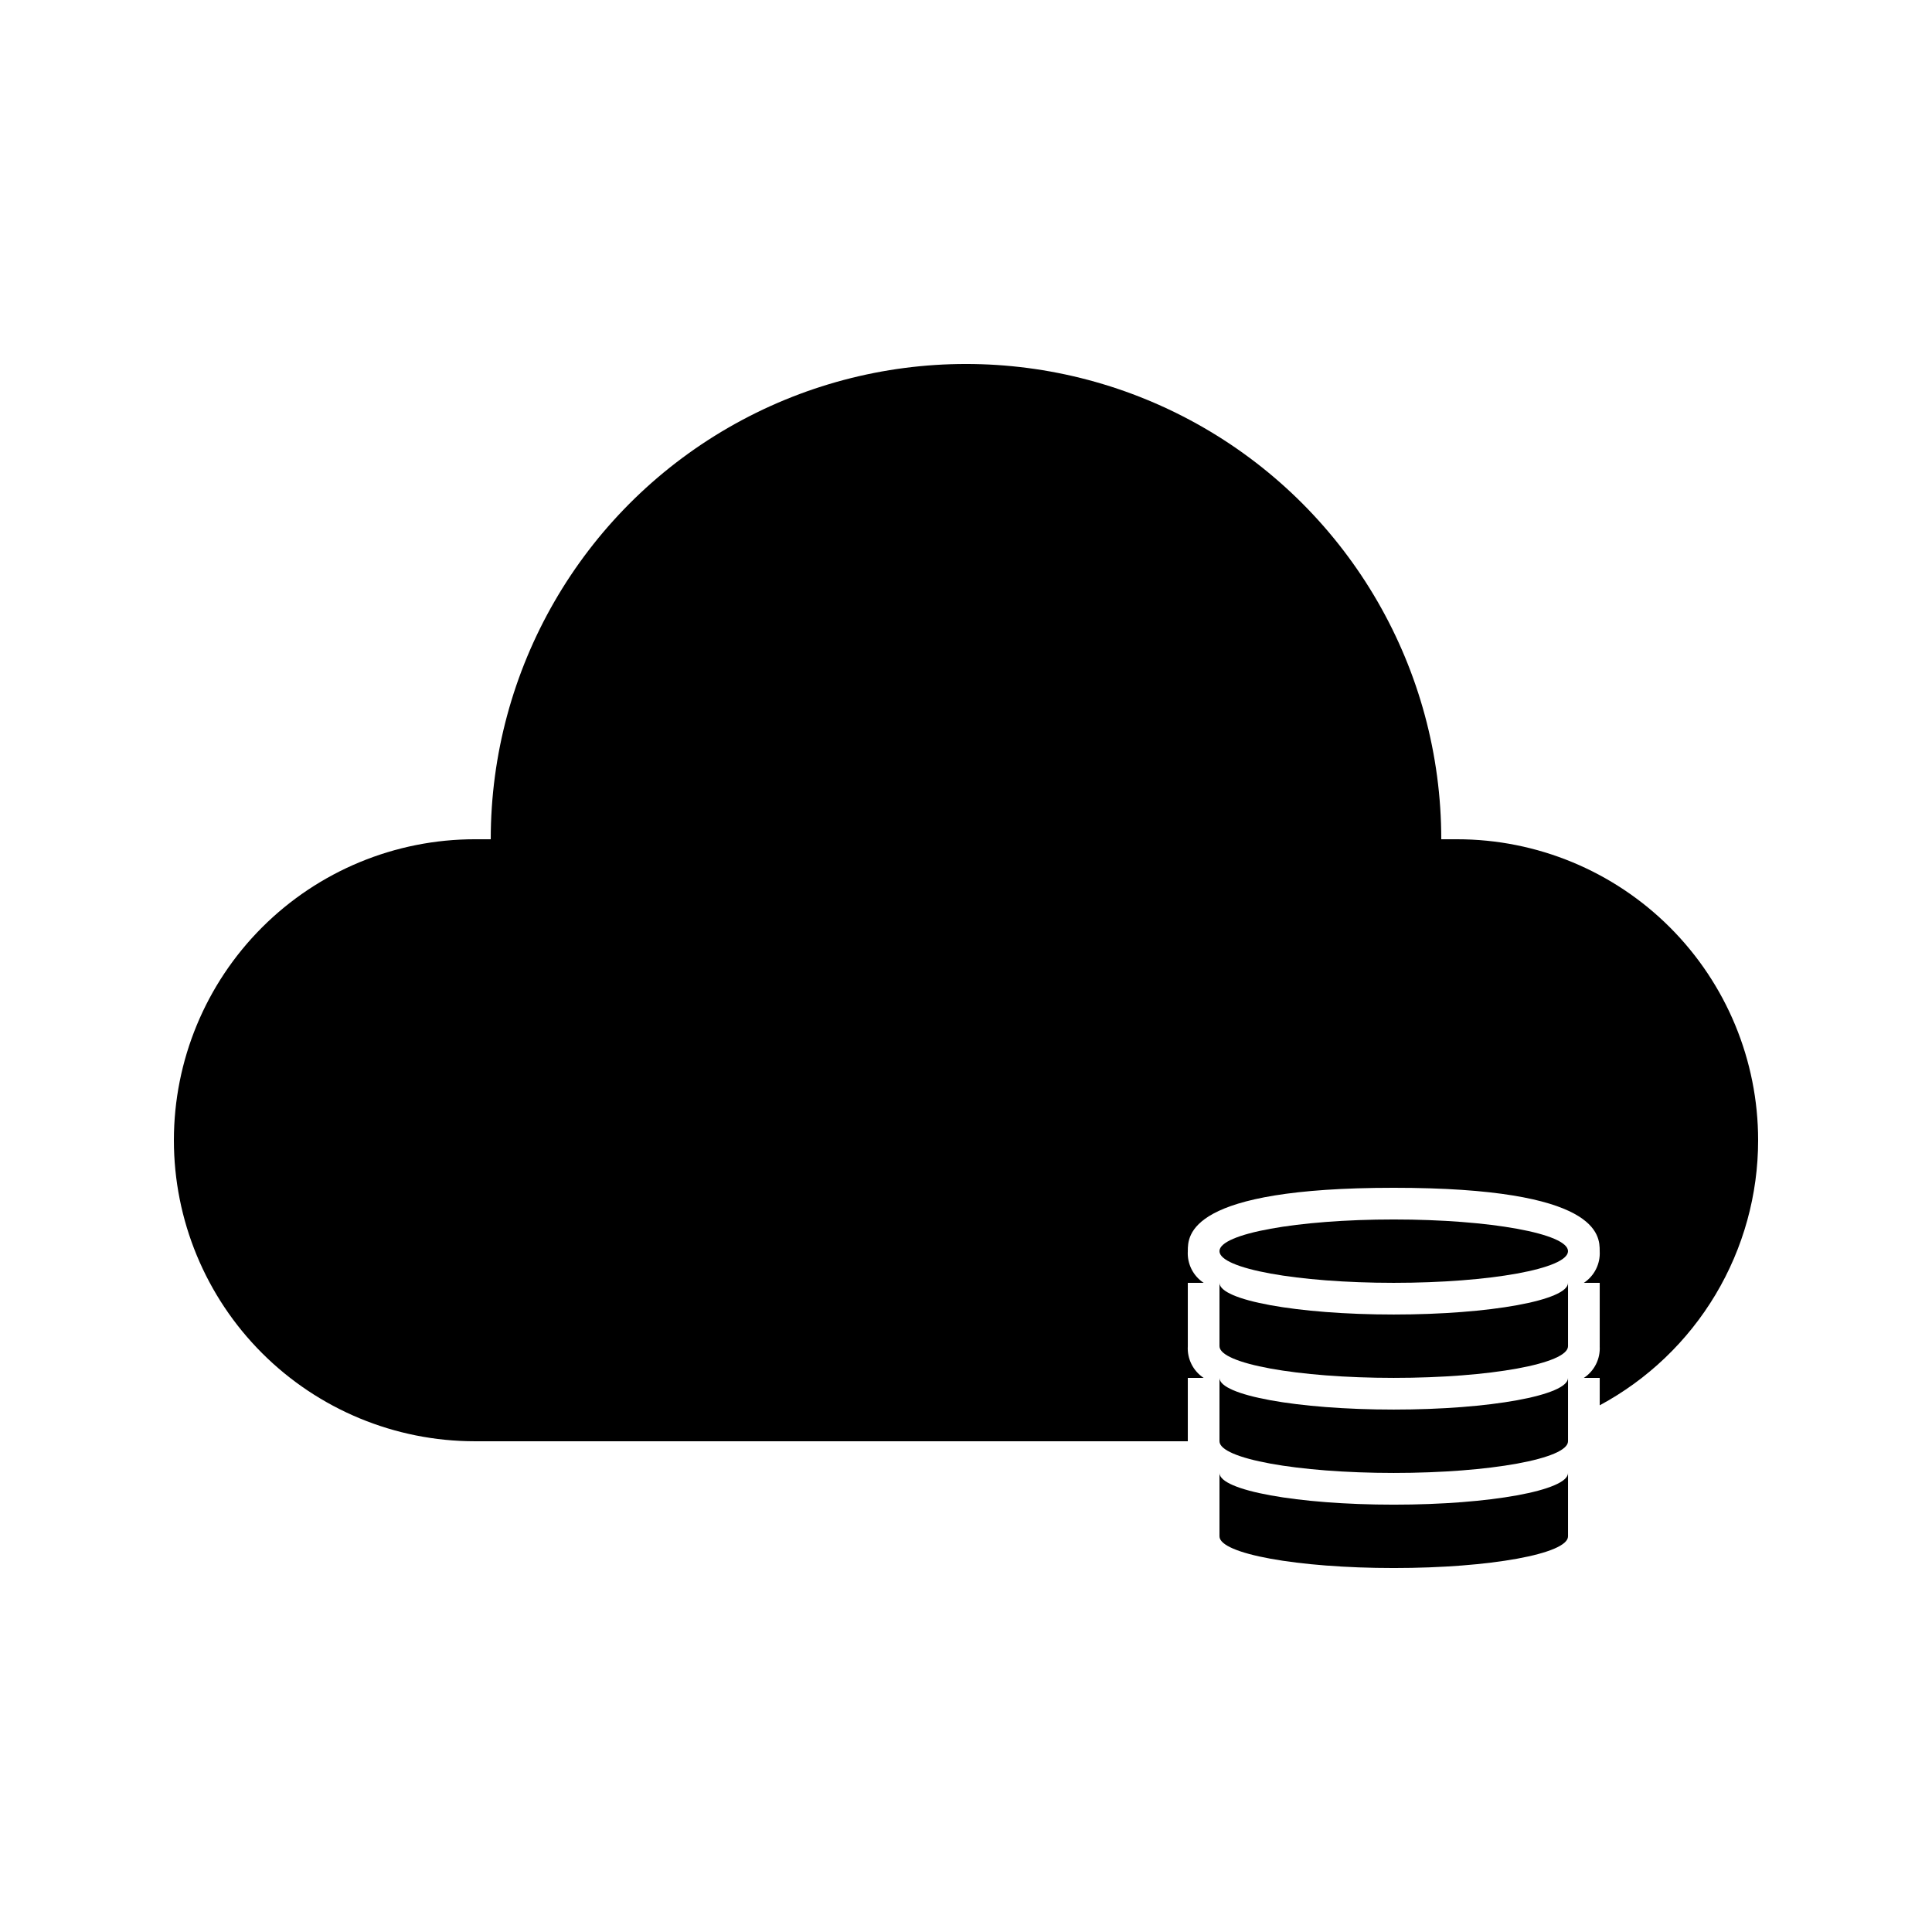 <?xml version="1.0" encoding="UTF-8"?>
<!-- The Best Svg Icon site in the world: iconSvg.co, Visit us! https://iconsvg.co -->
<svg fill="#000000" width="800px" height="800px" version="1.1" viewBox="144 144 512 512" xmlns="http://www.w3.org/2000/svg">
 <g>
  <path d="m559.54 475.57c0 4.637-20.676 8.395-46.184 8.395-25.504 0-46.184-3.758-46.184-8.395 0-4.637 20.68-8.398 46.184-8.398 25.508 0 46.184 3.762 46.184 8.398"/>
  <path d="m513.36 492.36c-25.527 0-46.184-3.777-46.184-8.398v16.793c0 4.617 20.656 8.398 46.184 8.398 25.527 0 46.184-3.777 46.184-8.398v-16.793c0 4.621-20.656 8.398-46.184 8.398z"/>
  <path d="m513.36 517.55c-25.527 0-46.184-3.777-46.184-8.398v16.793c0 4.617 20.656 8.398 46.184 8.398 25.527 0 46.184-3.777 46.184-8.398v-16.793c0 4.621-20.656 8.398-46.184 8.398z"/>
  <path d="m530.15 366.41h-4.199c0-44.996-24.004-86.578-62.973-109.08-38.973-22.496-86.984-22.496-125.95 0-38.973 22.5-62.977 64.082-62.977 109.08h-4.199c-21.156 0-41.445 8.406-56.406 23.363-14.961 14.961-23.363 35.25-23.363 56.406s8.402 41.449 23.363 56.406c14.961 14.961 35.25 23.363 56.406 23.363h188.93v-16.793h4.199c-2.797-1.848-4.398-5.047-4.199-8.395v-16.797h4.199c-2.797-1.848-4.398-5.047-4.199-8.395 0-4.199 0-16.793 54.578-16.793s54.578 12.594 54.578 16.793c0.199 3.348-1.402 6.547-4.195 8.395h4.199v16.793l-0.004 0.004c0.199 3.348-1.402 6.547-4.195 8.395h4.199v7.262l-0.004 0.004c12.691-6.828 23.293-16.961 30.688-29.328 7.391-12.367 11.297-26.504 11.297-40.914 0-21.156-8.402-41.445-23.363-56.406-14.961-14.957-35.25-23.363-56.406-23.363z"/>
  <path d="m513.36 542.75c-25.527 0-46.184-3.777-46.184-8.398v16.793c0 4.617 20.656 8.398 46.184 8.398 25.527 0 46.184-3.777 46.184-8.398v-16.793c0 4.617-20.656 8.398-46.184 8.398z"/>
 </g>
</svg>
